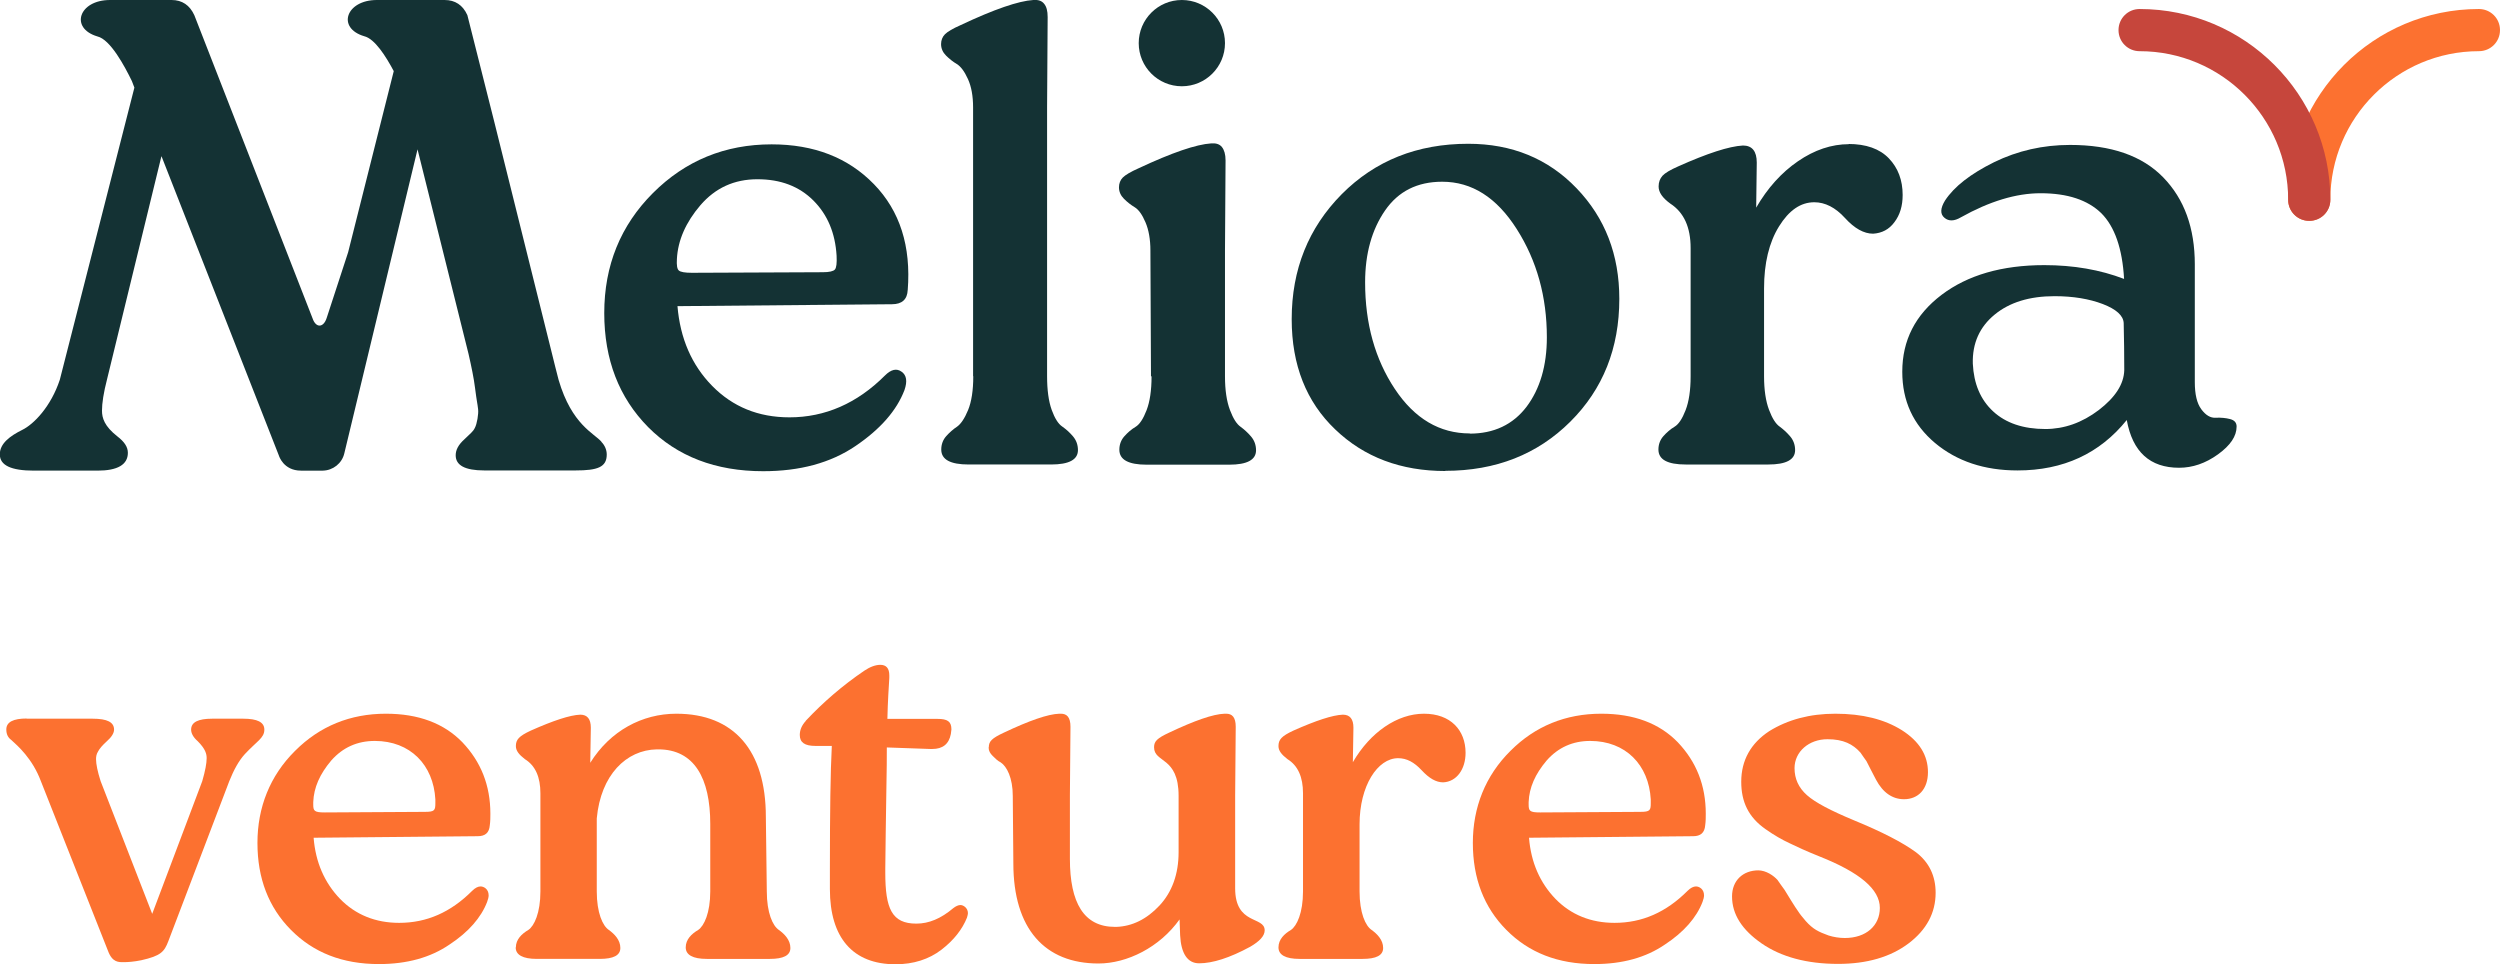 <?xml version="1.0" encoding="UTF-8"?>
<svg xmlns="http://www.w3.org/2000/svg" id="Layer_1" version="1.1" viewBox="0 0 130.41 50.29">
  <defs>
    <style>
      .st0 {
        fill: #c6463c;
      }

      .st1 {
        fill: #143234;
      }

      .st2 {
        fill: #fc7130;
      }
    </style>
  </defs>
  <g>
    <g>
      <path class="st1" d="M31.38,23.05c-.38-.45-1.55-.88-2.24-3.23-.12-.45-.24-.95-.38-1.51l-2.97-11.93-1.41-5.59c-.24-.53-.64-.79-1.19-.79h-3.53c-1.61,0-2.11,1.46-.66,1.89.55.13,1.13,1.05,1.54,1.82l-2.38,9.45-1.12,3.43c-.17.52-.56.52-.73.03L10.14.8C9.9.27,9.5,0,8.95,0h-3.21C4.11,0,3.63,1.47,5.08,1.9c.68.16,1.42,1.55,1.8,2.33.04.11.09.23.13.34l-3.89,15.24c-.46,1.39-1.35,2.32-1.97,2.62-.62.31-1.16.7-1.16,1.27s.58.85,1.78.85h3.32c1.04,0,1.58-.31,1.58-.93,0-.31-.19-.58-.54-.85-.69-.54-.81-.97-.81-1.35s.08-.93.27-1.66l2.83-11.61s.03.05.04.09l6.09,15.53s.23.78,1.15.78h1.14c.53-.01,1-.38,1.12-.9l3.82-15.86,2.66,10.67c.15.66.28,1.28.34,1.78.1.78.12.76.16,1.11.03.24-.06.77-.17.97-.1.21-.24.29-.55.6-.31.28-.45.55-.45.83,0,.52.48.79,1.49.79h4.77c1.14,0,1.62-.17,1.62-.83,0-.24-.1-.48-.28-.66Z"></path>
      <path class="st1" d="M47.35,15.12c-.02.5-.3.75-.82.75l-11.19.1c.14,1.68.74,3.07,1.81,4.16,1.07,1.09,2.41,1.64,4.03,1.64,1.86,0,3.53-.73,4.98-2.18.32-.32.61-.39.87-.2.26.18.31.5.15.96-.41,1.07-1.26,2.04-2.56,2.92-1.3.88-2.9,1.31-4.81,1.31-2.48,0-4.48-.77-6-2.3-1.52-1.54-2.29-3.52-2.29-5.95,0-2.48.85-4.57,2.54-6.26,1.69-1.69,3.76-2.54,6.19-2.54,2.21,0,3.99.69,5.34,2.08,1.35,1.39,1.94,3.23,1.76,5.53ZM36.1,14.23l6.82-.03c.34,0,.55-.05.63-.14.08-.09.11-.33.09-.72-.07-1.18-.47-2.14-1.21-2.88-.74-.74-1.71-1.11-2.92-1.11s-2.19.45-2.97,1.35c-.77.9-1.18,1.84-1.23,2.81-.02.32.01.52.1.6.09.08.32.12.68.12Z"></path>
      <path class="st1" d="M50.76,19.62V5.6c0-.59-.09-1.09-.27-1.48-.18-.4-.38-.66-.58-.78-.2-.12-.39-.27-.56-.44s-.26-.37-.26-.6c0-.2.07-.38.2-.51.14-.14.41-.3.82-.48C51.87.48,53.13.05,53.9,0c.25-.02.44.04.56.19.13.15.19.38.19.7l-.03,4.71v14.02c0,.73.08,1.31.24,1.76.16.44.34.73.55.87.2.14.39.31.56.51s.26.44.26.72c0,.5-.47.75-1.4.75h-4.3c-.96,0-1.43-.26-1.43-.78,0-.27.09-.51.26-.7.17-.19.36-.36.56-.49.2-.14.4-.43.58-.87.18-.44.27-1.03.27-1.76Z"></path>
      <path class="st1" d="M75.4,24.57c-2.32,0-4.24-.72-5.75-2.17-1.51-1.44-2.27-3.36-2.27-5.75,0-2.59.87-4.76,2.61-6.52,1.74-1.75,3.94-2.63,6.6-2.63,2.27,0,4.16.77,5.65,2.32,1.49,1.55,2.23,3.47,2.23,5.77,0,2.57-.85,4.71-2.56,6.41s-3.88,2.56-6.52,2.56ZM76.66,22.62c1.27,0,2.26-.47,2.97-1.4.7-.93,1.06-2.14,1.06-3.62,0-2.12-.52-4-1.57-5.65-1.05-1.65-2.34-2.47-3.89-2.47-1.3,0-2.29.5-2.98,1.5-.69,1-1.04,2.25-1.04,3.75,0,2.16.52,4.01,1.55,5.56,1.03,1.55,2.34,2.32,3.91,2.32Z"></path>
      <path class="st1" d="M96.41,7.51c.93,0,1.64.25,2.12.75.48.5.72,1.14.72,1.91,0,.57-.14,1.04-.43,1.42-.28.38-.65.57-1.11.6-.48,0-.97-.27-1.47-.82-.5-.55-1.04-.82-1.6-.82-.71,0-1.32.42-1.84,1.26-.52.84-.78,1.92-.78,3.24v4.57c0,.73.09,1.31.26,1.76s.35.73.55.87c.19.14.38.31.55.51.17.2.26.44.26.72,0,.5-.47.75-1.4.75h-4.3c-.96,0-1.43-.26-1.43-.78,0-.27.09-.51.26-.7.17-.19.36-.36.58-.49s.41-.43.58-.87.26-1.03.26-1.76v-6.69c0-1.09-.35-1.86-1.06-2.32-.41-.3-.61-.59-.61-.89,0-.23.07-.41.2-.56.14-.15.41-.31.82-.49,1.52-.68,2.65-1.05,3.38-1.09.48,0,.72.3.72.89l-.03,2.35c.59-1.02,1.32-1.83,2.18-2.42.86-.59,1.75-.89,2.66-.89Z"></path>
      <path class="st1" d="M114.49,13.79v6.14c0,.64.11,1.11.34,1.42.23.31.48.46.75.44.27-.01.52.01.75.07.23.06.34.19.34.39,0,.5-.32.98-.97,1.45-.65.47-1.33.7-2.03.7-1.52,0-2.43-.83-2.73-2.49-1.41,1.75-3.31,2.63-5.7,2.63-1.73,0-3.16-.48-4.3-1.43-1.14-.96-1.71-2.19-1.71-3.72,0-1.64.68-2.97,2.05-4.01,1.36-1.03,3.15-1.55,5.36-1.55,1.52,0,2.91.24,4.16.72-.09-1.59-.49-2.73-1.19-3.43-.71-.69-1.76-1.04-3.17-1.04-1.27,0-2.66.42-4.16,1.26-.34.2-.63.21-.85.02-.23-.19-.22-.49.03-.9.48-.73,1.33-1.39,2.56-2,1.23-.6,2.55-.9,3.96-.9,2.14,0,3.76.56,4.86,1.69,1.1,1.13,1.65,2.64,1.65,4.55ZM106.68,22.38c1,0,1.93-.33,2.8-.99.86-.66,1.31-1.35,1.33-2.08,0-.8-.01-1.61-.03-2.46-.02-.39-.39-.72-1.09-.99-.71-.27-1.55-.41-2.52-.41-1.3,0-2.34.32-3.12.96-.78.64-1.17,1.49-1.14,2.56.05,1.05.4,1.88,1.06,2.49.66.61,1.57.92,2.73.92Z"></path>
      <g>
        <path class="st1" d="M60.04,19.62l-.03-6.55c0-.59-.09-1.09-.26-1.48-.17-.4-.36-.66-.56-.78-.2-.12-.39-.27-.56-.44s-.26-.37-.26-.6c0-.2.07-.38.2-.51s.41-.3.82-.48c1.75-.82,3.01-1.25,3.79-1.3.25-.02.44.04.56.19.12.15.19.38.19.7l-.03,4.71v6.55c0,.73.09,1.31.26,1.76s.35.73.55.87c.19.14.38.31.55.51.17.2.26.44.26.72,0,.5-.47.75-1.4.75h-4.3c-.96,0-1.43-.26-1.43-.78,0-.27.09-.51.26-.7.17-.19.36-.36.58-.49s.41-.43.58-.87.26-1.03.26-1.76Z"></path>
        <circle class="st1" cx="61.65" cy="2.25" r="2.25"></circle>
      </g>
    </g>
    <g>
      <path class="st2" d="M120.46,11.52c-.61,0-1.1-.49-1.1-1.1,0-5.49,4.46-9.95,9.95-9.95.61,0,1.1.49,1.1,1.1s-.49,1.1-1.1,1.1c-4.27,0-7.75,3.47-7.75,7.75,0,.61-.49,1.1-1.1,1.1Z"></path>
      <path class="st0" d="M120.46,11.52c-.61,0-1.1-.49-1.1-1.1,0-4.27-3.47-7.75-7.75-7.75-.61,0-1.1-.49-1.1-1.1s.49-1.1,1.1-1.1c5.49,0,9.95,4.46,9.95,9.95,0,.61-.49,1.1-1.1,1.1Z"></path>
    </g>
  </g>
  <g>
    <path class="st2" d="M1.38,37.49h3.45c.76,0,1.12.18,1.12.57,0,.18-.13.39-.37.6-.23.21-.39.39-.47.55-.08.13-.1.26-.1.39,0,.26.08.65.24,1.15l2.69,6.92,2.61-6.92c.16-.55.23-.94.23-1.2,0-.21-.05-.47-.47-.89-.24-.21-.34-.42-.34-.6,0-.39.37-.57,1.1-.57h1.62c.73,0,1.1.18,1.1.57,0,.44-.39.6-1.02,1.28-.31.34-.57.81-.81,1.41l-3.18,8.35c-.21.55-.39.76-1.41.99-.39.08-.71.1-.91.1-.26,0-.6.03-.83-.6l-3.5-8.85c-.44-1.17-1.2-1.83-1.54-2.14-.18-.13-.26-.31-.26-.55,0-.39.37-.57,1.07-.57Z"></path>
    <path class="st2" d="M15.4,39.16c1.28-1.28,2.87-1.93,4.73-1.93,1.7,0,3.03.5,3.99,1.49.97,1.02,1.46,2.25,1.46,3.73,0,.18,0,.39-.03.6-.03.39-.24.57-.63.57l-8.56.08c.1,1.28.57,2.35,1.38,3.19.81.83,1.85,1.25,3.08,1.25,1.44,0,2.69-.55,3.81-1.67.16-.16.31-.23.44-.23.16,0,.42.13.42.47,0,.08-.03.21-.08.34-.31.81-.97,1.57-1.96,2.22-.99.68-2.22,1.02-3.68,1.02-1.91,0-3.42-.6-4.59-1.78s-1.75-2.69-1.75-4.54.65-3.5,1.96-4.8ZM16.34,41.96c0,.34.05.42.6.42l5.22-.03c.52,0,.55-.08.55-.47v-.18c-.1-1.8-1.31-3.05-3.16-3.05-.91,0-1.67.34-2.27,1.02-.6.71-.91,1.41-.94,2.17v.13Z"></path>
    <path class="st2" d="M26.91,49.42c0-.42.31-.71.65-.91.31-.21.63-.89.63-2.01v-5.12c0-.84-.26-1.44-.81-1.78-.31-.24-.47-.44-.47-.68,0-.34.16-.52.78-.81,1.17-.52,2.04-.81,2.58-.83.37,0,.55.23.55.68l-.03,1.83c1.04-1.67,2.71-2.56,4.49-2.56,3,0,4.67,1.91,4.67,5.38l.05,3.89c0,1.12.31,1.8.63,2.01.29.21.6.52.6.94,0,.39-.37.57-1.07.57h-3.29c-.73,0-1.1-.21-1.1-.6,0-.42.31-.71.65-.91.31-.21.63-.89.63-2.01v-3.52c0-2.38-.83-3.89-2.71-3.89h-.08c-1.59.03-2.92,1.33-3.13,3.6v3.81c0,1.12.31,1.8.63,2.01.29.21.6.52.6.94,0,.39-.37.57-1.07.57h-3.29c-.73,0-1.1-.21-1.1-.6Z"></path>
    <path class="st2" d="M42.03,37.6c.91-.97,1.93-1.85,3.05-2.61.31-.21.6-.31.84-.31.31,0,.47.18.47.55v.13c-.03.5-.08,1.23-.1,2.14h2.61c.52,0,.73.13.73.55,0,.08-.03.16-.03.24-.1.52-.42.78-.97.78h-.1l-2.27-.08c0,.37,0,1.23-.03,2.61s-.03,2.61-.05,3.71v.21c0,1.88.34,2.66,1.62,2.66.65,0,1.28-.26,1.93-.81.13-.1.26-.16.37-.16.16,0,.39.16.39.42,0,.08-.03.16-.05.24-.24.6-.68,1.17-1.33,1.67-.65.5-1.46.76-2.4.76-2.22,0-3.42-1.38-3.42-3.92v-1.07c0-2.95.03-5.06.1-6.4h-.86c-.55,0-.81-.18-.81-.57,0-.26.1-.5.31-.73Z"></path>
    <path class="st2" d="M51.58,38.98c0-.31.16-.47.78-.76,1.33-.63,2.3-.97,2.9-.99h.08c.31,0,.5.18.5.68l-.03,3.6v3.29c0,2.3.73,3.55,2.35,3.55h.08c.81-.03,1.57-.39,2.25-1.12.65-.7.99-1.64.99-2.77v-2.95c0-2.06-1.28-1.7-1.28-2.53,0-.31.16-.47.78-.76,1.33-.63,2.3-.97,2.9-.99h.08c.31,0,.5.18.5.68l-.03,3.6v4.83c0,1.93,1.54,1.44,1.54,2.19,0,.29-.26.57-.76.86-1.07.58-1.96.86-2.66.86-.6,0-.94-.5-.99-1.46l-.03-.83c-1.04,1.46-2.74,2.3-4.23,2.3-2.79,0-4.44-1.8-4.44-5.22l-.03-3.52c0-.94-.31-1.54-.63-1.75-.16-.08-.29-.21-.42-.34-.13-.13-.21-.26-.21-.44Z"></path>
    <path class="st2" d="M67.34,48.51c.31-.21.63-.89.63-2.01v-5.12c0-.84-.26-1.44-.81-1.78-.31-.24-.47-.44-.47-.68,0-.34.16-.52.78-.81,1.17-.52,2.04-.81,2.58-.83.37,0,.55.23.55.68l-.03,1.8c.91-1.57,2.32-2.53,3.71-2.53s2.17.86,2.17,2.04c0,.86-.47,1.51-1.17,1.54-.37,0-.73-.21-1.12-.63s-.78-.63-1.23-.63c-1.07,0-2.01,1.44-2.01,3.45v3.5c0,1.12.31,1.8.63,2.01.29.21.6.52.6.94,0,.39-.37.57-1.07.57h-3.29c-.73,0-1.1-.21-1.1-.6,0-.42.31-.71.65-.91Z"></path>
    <path class="st2" d="M78.8,39.16c1.28-1.28,2.87-1.93,4.73-1.93,1.7,0,3.03.5,3.99,1.49.97,1.02,1.46,2.25,1.46,3.73,0,.18,0,.39-.03.6-.03.39-.24.57-.63.57l-8.56.08c.1,1.28.57,2.35,1.38,3.19.81.83,1.85,1.25,3.08,1.25,1.44,0,2.69-.55,3.81-1.67.16-.16.31-.23.44-.23.16,0,.42.13.42.47,0,.08-.03.21-.08.34-.31.81-.97,1.57-1.96,2.22-.99.68-2.22,1.02-3.68,1.02-1.91,0-3.42-.6-4.59-1.78s-1.75-2.69-1.75-4.54.65-3.5,1.96-4.8ZM79.74,41.96c0,.34.05.42.6.42l5.22-.03c.52,0,.55-.08.55-.47v-.18c-.1-1.8-1.31-3.05-3.16-3.05-.91,0-1.67.34-2.27,1.02-.6.71-.91,1.41-.94,2.17v.13Z"></path>
    <path class="st2" d="M91.7,45.4c.44,0,.83.29,1.02.5.08.13.21.29.37.52.05.08.6.99.71,1.12.08.13.21.29.39.5.39.44.68.57,1.2.76.26.08.55.13.84.13,1.12,0,1.83-.65,1.83-1.57,0-.97-1.04-1.85-3.16-2.69-.65-.26-1.17-.5-1.54-.68-.39-.18-.81-.42-1.25-.73-.91-.63-1.28-1.44-1.28-2.48,0-1.12.5-2.01,1.46-2.64.97-.6,2.11-.91,3.45-.91,1.41,0,2.56.29,3.47.86.91.58,1.36,1.31,1.36,2.19s-.5,1.41-1.25,1.41c-.6,0-1.1-.34-1.46-1.02-.1-.18-.39-.76-.5-.97-.08-.1-.18-.26-.31-.44-.39-.44-.89-.7-1.72-.7-.97,0-1.72.65-1.72,1.51,0,.55.21,1.02.65,1.41.44.39,1.25.81,2.45,1.31,1.46.6,2.53,1.15,3.24,1.67.68.52,1.02,1.23,1.02,2.11,0,1.04-.47,1.93-1.41,2.64-.94.71-2.17,1.07-3.68,1.07-1.64,0-2.98-.37-3.99-1.07s-1.54-1.51-1.54-2.45c0-.83.57-1.36,1.38-1.36Z"></path>
  </g>
</svg>
